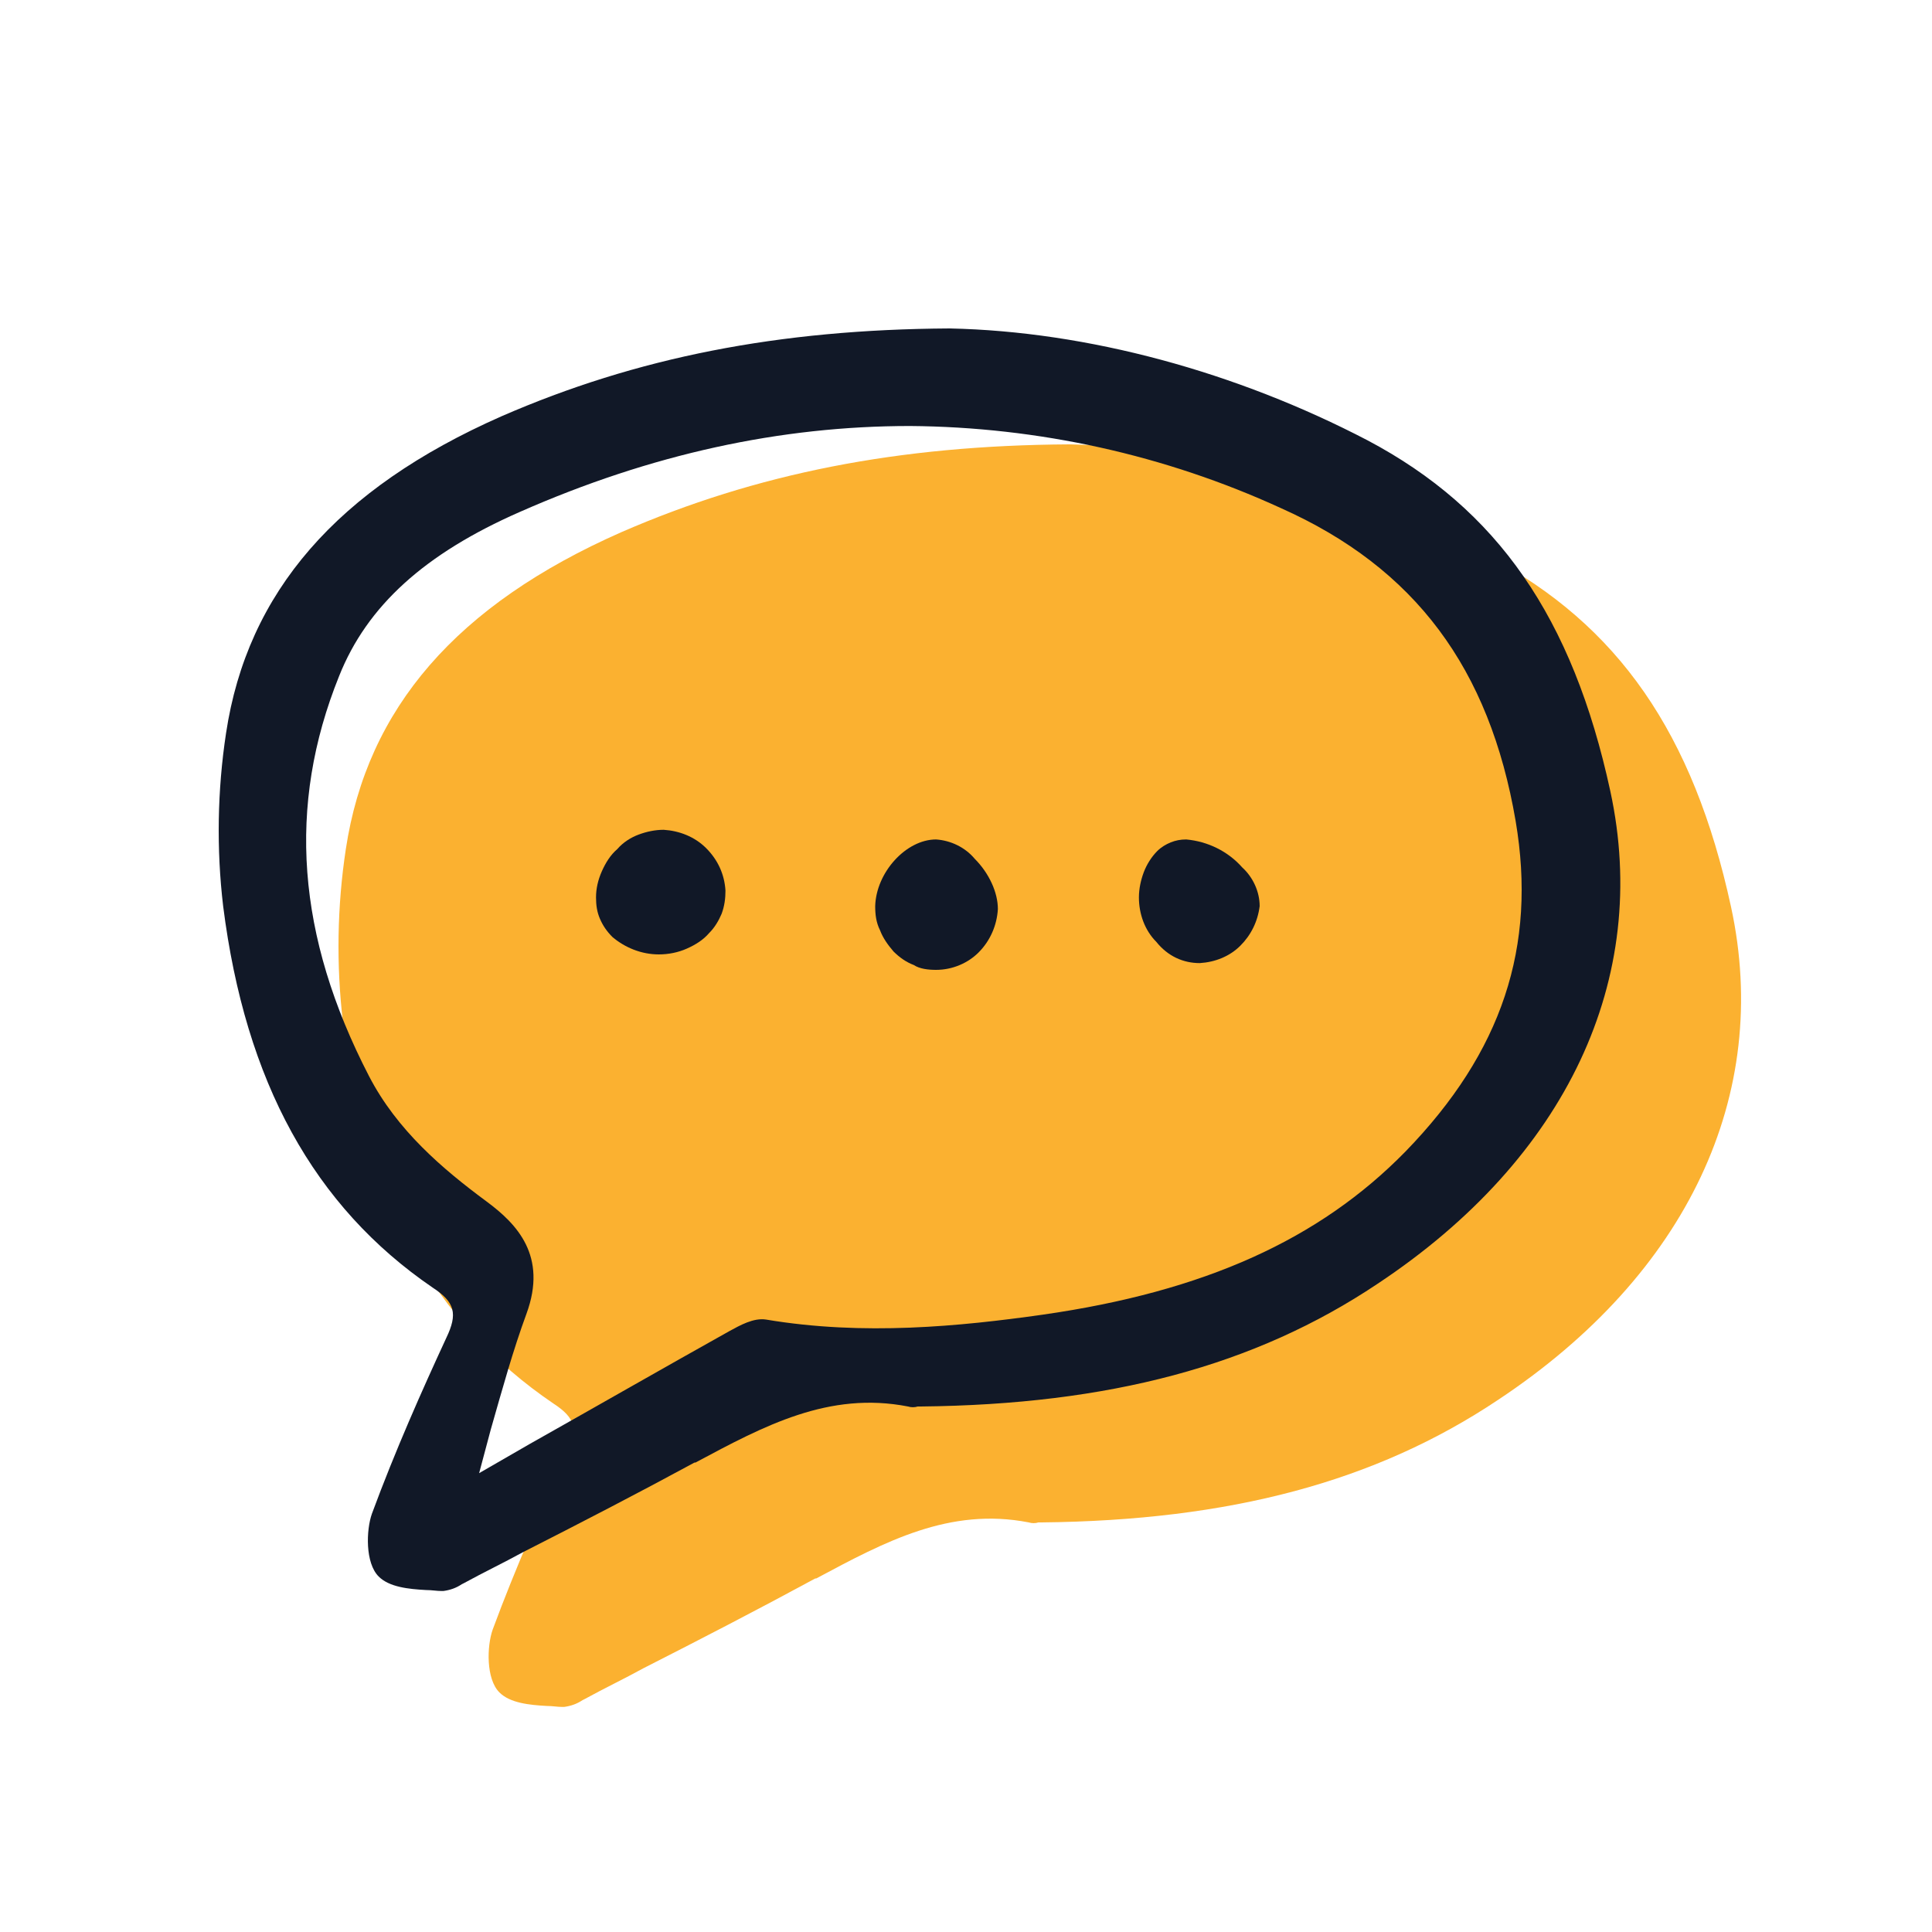 <?xml version="1.0" encoding="utf-8"?>
<!-- Generator: Adobe Illustrator 28.4.1, SVG Export Plug-In . SVG Version: 6.00 Build 0)  -->
<svg version="1.1" id="Layer_1" xmlns="http://www.w3.org/2000/svg" xmlns:xlink="http://www.w3.org/1999/xlink" x="0px" y="0px"
	 viewBox="0 0 200 200" style="enable-background:new 0 0 200 200;" xml:space="preserve">
<style type="text/css">
	.st0{fill:#FBB130;}
	.st1{fill:#111827;}
</style>
<path class="st0" d="M57.3,145.3c2.3,1.5,2.6,2.7,1.4,5.2c-2.5,5.4-5.3,11.7-7.7,18.2c-0.6,1.7-0.7,5.1,0.7,6.5
	c1.1,1.1,3.1,1.3,4.9,1.4c0.6,0,1.1,0.1,1.6,0.1c0.1,0,0.2,0,0.2,0c0.7-0.1,1.3-0.3,1.9-0.7l0.2-0.1c2-1.1,4.1-2.1,6.1-3.2
	c5.9-3,11.9-6.1,17.8-9.3h0.1c7.1-3.8,13.8-7.4,22-5.8c0.3,0.1,0.7,0.1,1,0c0.1,0,0.2,0,0.3,0c19.5-0.2,34.6-4.2,47.3-12.7
	c19.6-13,28.3-31.6,24.1-51c-3.9-18-11.7-29.2-25.1-36.3C140.4,50.5,125,46.3,110.7,46l0,0c-17.7,0.1-32.4,3-46.4,9.1
	c-17,7.5-26.3,18.2-28.5,32.8c-0.9,5.9-1,12-0.3,17.9C37.8,124,44.9,136.9,57.3,145.3z"/>
<path class="st1" d="M44.8,133.3c2.3,1.5,2.6,2.7,1.4,5.2c-2.5,5.4-5.3,11.7-7.7,18.2c-0.6,1.7-0.7,5.1,0.7,6.5
	c1.1,1.1,3.1,1.3,4.9,1.4c0.6,0,1.1,0.1,1.6,0.1c0.1,0,0.2,0,0.2,0c0.7-0.1,1.3-0.3,1.9-0.7l0.2-0.1c2-1.1,4.1-2.1,6.1-3.2
	c5.9-3,11.9-6.1,17.8-9.3H72c7.1-3.8,13.8-7.4,22-5.8c0.3,0.1,0.7,0.1,1,0c0.1,0,0.2,0,0.3,0c19.5-0.2,34.6-4.2,47.3-12.7
	c19.6-13,28.3-31.6,24.1-51c-3.9-18-11.7-29.2-25.1-36.3c-13.6-7.1-29-11.3-43.3-11.6l0,0c-17.7,0.1-32.4,3-46.4,9.1
	c-17,7.5-26.3,18.2-28.5,32.8c-0.9,5.9-1,12-0.3,17.9C25.4,112,32.5,124.9,44.8,133.3z M50.8,148c1.2-4.2,2.3-8.2,3.7-12
	c2.2-6-1-9.3-4.1-11.6c-4.6-3.4-9.3-7.4-12.2-13c-7.5-14.5-8.5-28-3.1-41.4C38,62.7,44,57.3,53.8,53c13.6-6,27-8.9,40.4-8.9
	c13.3,0.1,26.4,3,38.4,8.5c13.9,6.2,21.6,16.6,24.3,32.4c2.2,13-1.4,23.9-11.4,34.2c-8.9,9.1-20.8,14.5-37.6,16.9
	c-8.5,1.2-18.5,2.2-28.6,0.5c-1.3-0.2-2.7,0.6-3.8,1.2c-6.8,3.8-13.6,7.7-20.7,11.7l-5.2,3C50,151,50.4,149.5,50.8,148L50.8,148z"/>
<path class="st1" d="M68.2,98.8L68.2,98.8c1,0,2-0.2,2.9-0.6s1.7-0.9,2.3-1.6c0.6-0.6,1-1.3,1.3-2c0.3-0.8,0.4-1.6,0.4-2.4
	c-0.1-1.7-0.8-3.2-2-4.4s-2.8-1.8-4.4-1.9c-0.9,0-1.8,0.2-2.6,0.5c-0.8,0.3-1.6,0.8-2.2,1.5c-0.7,0.6-1.2,1.4-1.6,2.3
	c-0.4,0.9-0.6,1.8-0.6,2.7c0,0.8,0.1,1.5,0.4,2.2c0.3,0.7,0.7,1.3,1.3,1.9C64.7,98.1,66.4,98.8,68.2,98.8z"/>
<path class="st1" d="M96.9,100.4L96.9,100.4c1.7,0,3.3-0.7,4.4-1.8c1.2-1.2,1.9-2.8,2-4.5c0-1.7-0.9-3.7-2.4-5.2c-1-1.2-2.5-1.9-4-2
	l0,0c-3.1,0-6.2,3.4-6.3,6.9c0,0.9,0.1,1.7,0.5,2.5c0.3,0.8,0.8,1.5,1.4,2.2c0.6,0.6,1.3,1.1,2.1,1.4
	C95.2,100.3,96.1,100.4,96.9,100.4z"/>
<path class="st1" d="M124.2,99.7L124.2,99.7c1.6-0.1,3.1-0.7,4.2-1.8c1.1-1.1,1.8-2.5,2-4.1c0-1.5-0.7-3-1.8-4
	c-1.5-1.7-3.6-2.7-5.8-2.9c-0.6,0-1.1,0.1-1.6,0.3c-0.5,0.2-1,0.5-1.4,0.9c-0.6,0.6-1.1,1.4-1.4,2.2c-0.3,0.8-0.5,1.7-0.5,2.6
	c0,1.7,0.6,3.4,1.8,4.6C120.9,99,122.5,99.7,124.2,99.7z"/>
</svg>
